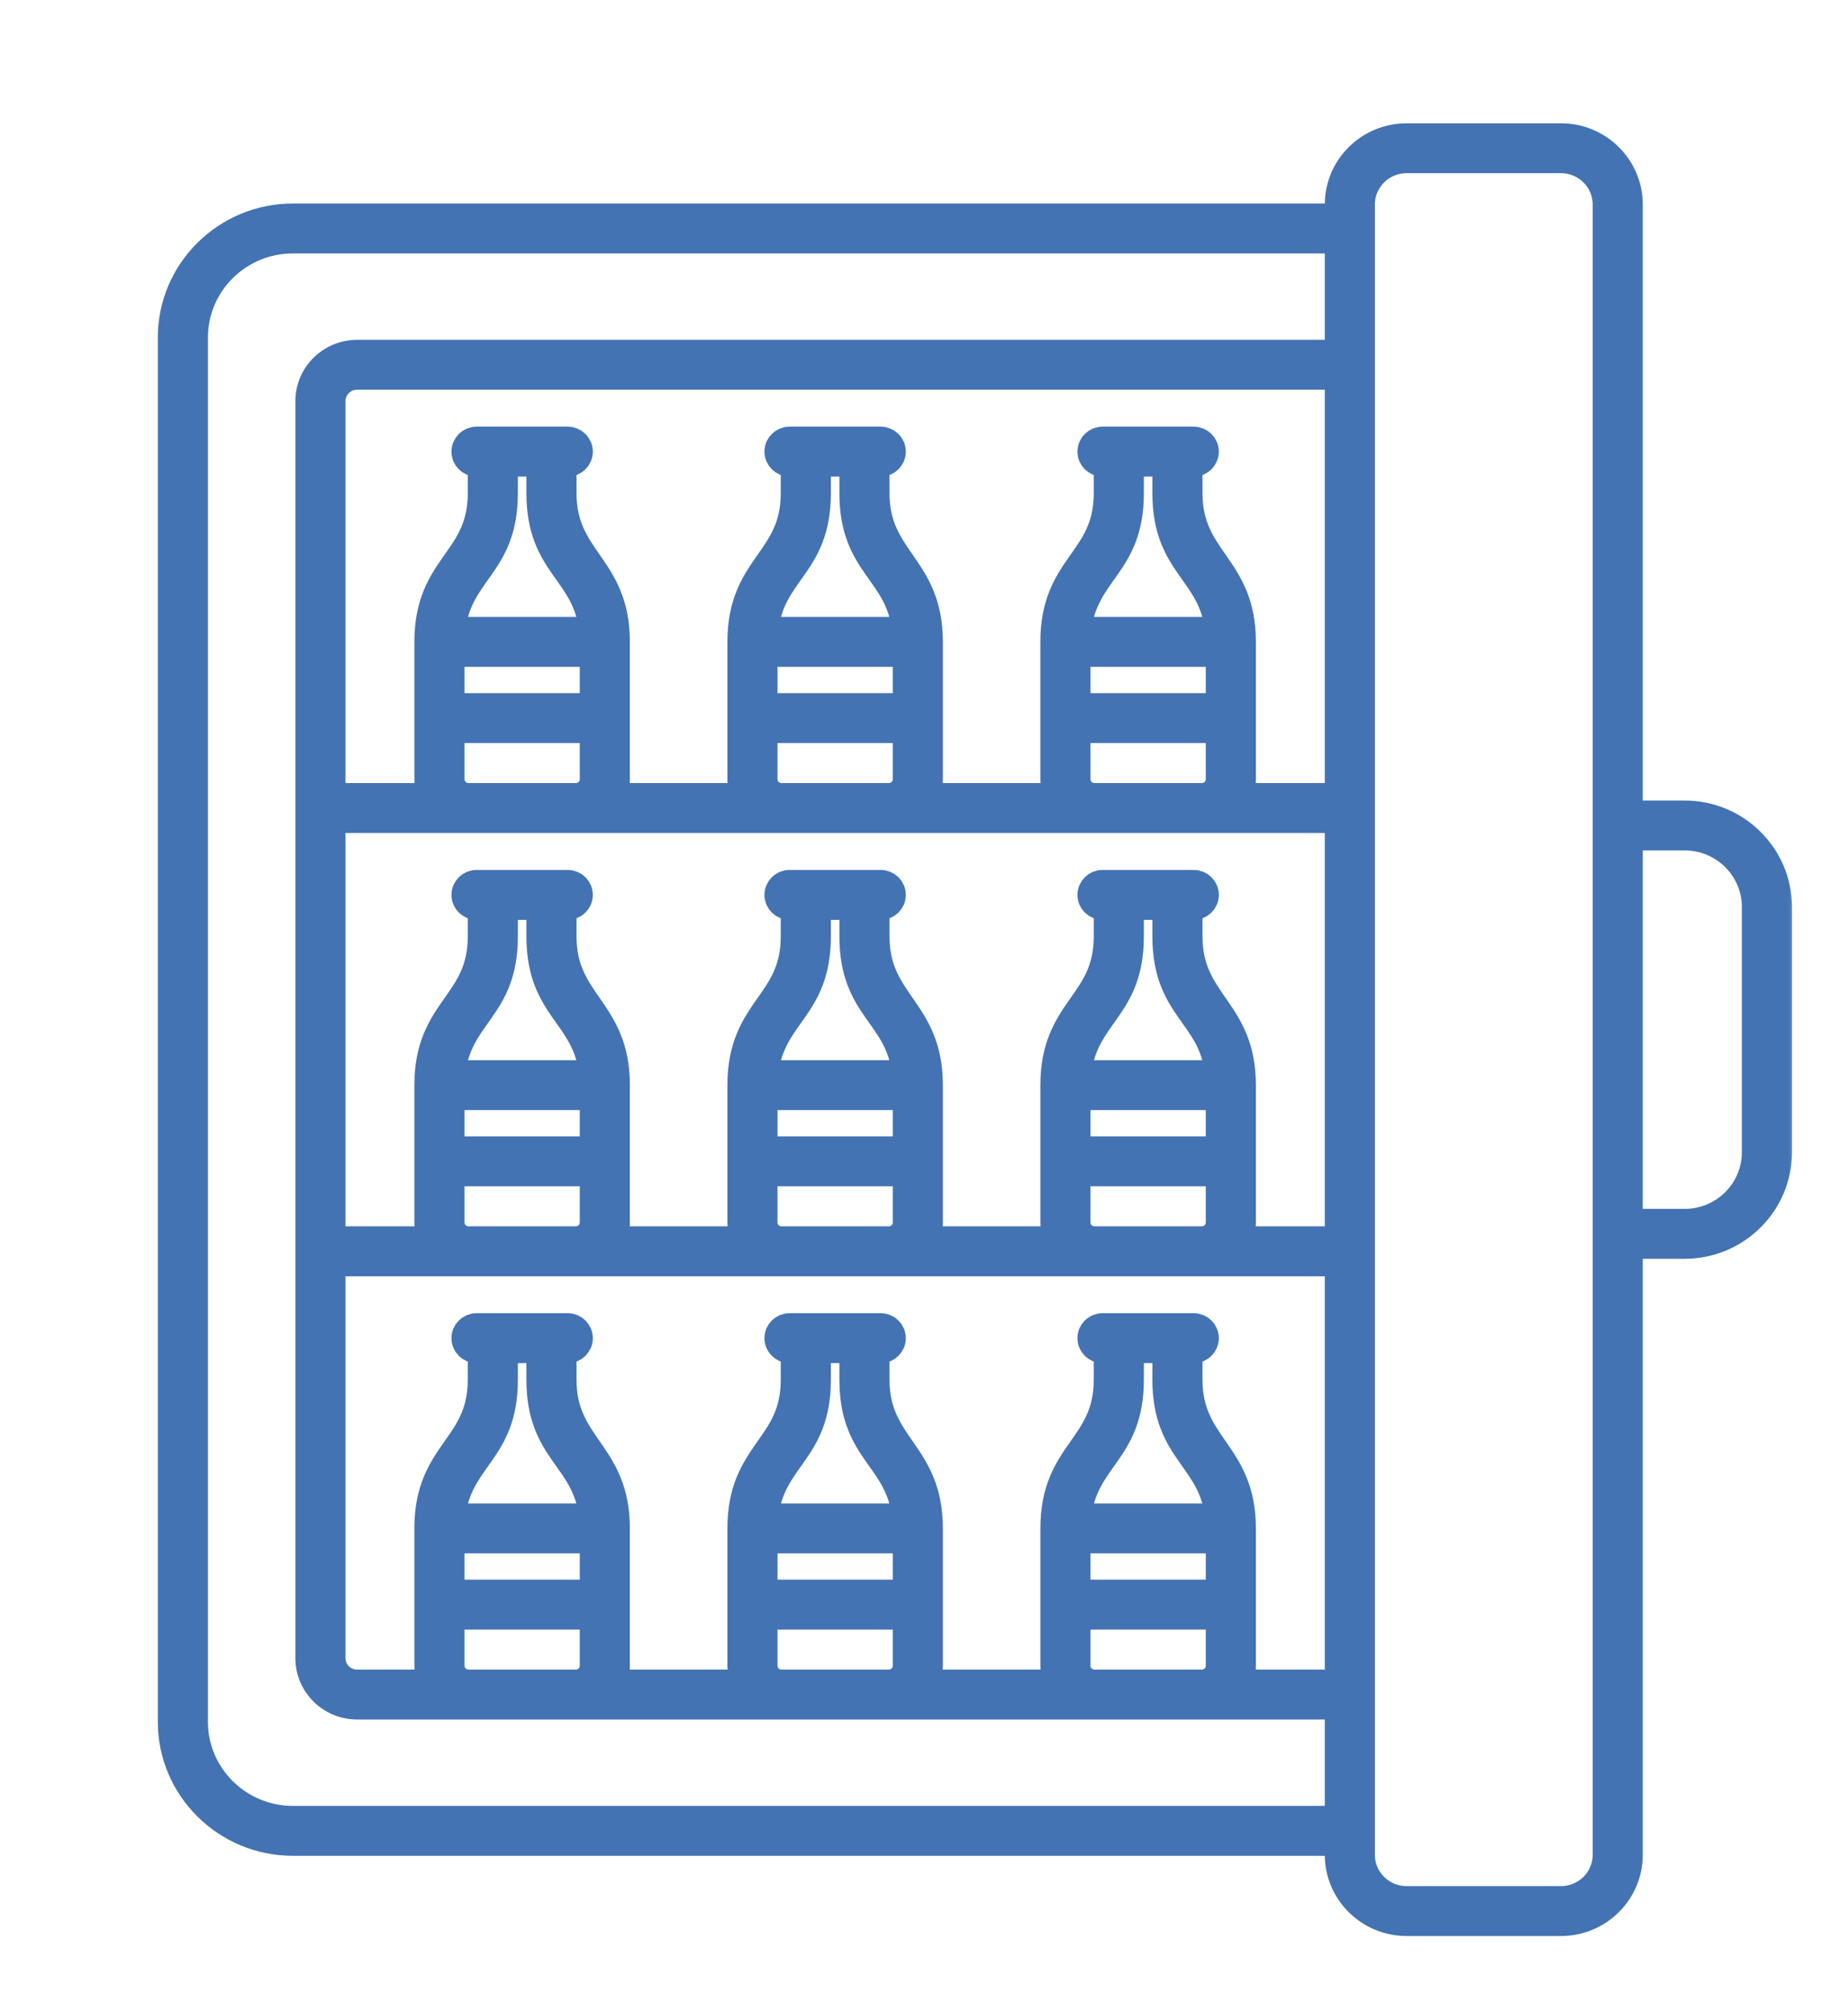 <svg xmlns="http://www.w3.org/2000/svg" width="68" height="74" viewBox="0 0 68 74" fill="none"><mask id="path-1-outside-1_1_147" maskUnits="userSpaceOnUse" x="5.307" y="4.036" width="61" height="68" fill="black"><rect fill="white" x="5.307" y="4.036" width="61" height="68"></rect><path d="M61.987 29.947H59.948V7.52C59.948 6.15 58.823 5.036 57.44 5.036H51.756C50.373 5.036 49.248 6.15 49.248 7.52V7.986H10.778C8.313 7.986 6.307 9.973 6.307 12.415V63.337C6.307 65.779 8.313 67.766 10.778 67.766H49.248V68.231C49.248 69.601 50.373 70.716 51.756 70.716H57.44C58.823 70.716 59.948 69.601 59.948 68.231V45.805H61.987C63.89 45.805 65.438 44.272 65.438 42.388V33.364C65.438 31.48 63.89 29.947 61.987 29.947ZM41.59 49.642H42.904V50.752C42.904 53.455 44.604 53.609 44.843 55.804H39.652C39.892 53.601 41.59 53.458 41.59 50.752V49.642ZM39.627 56.64H44.868V58.608H39.627V56.64ZM39.626 61.275V59.443H44.868V61.275C44.868 61.629 44.578 61.916 44.221 61.916H40.273C39.917 61.916 39.626 61.629 39.626 61.275ZM45.712 61.275V56.221C45.712 53.419 43.748 53.216 43.748 50.752V49.642H43.927C44.16 49.642 44.349 49.455 44.349 49.224C44.349 48.993 44.16 48.806 43.927 48.806C43.862 48.806 40.338 48.806 40.568 48.806C40.335 48.806 40.146 48.993 40.146 49.224C40.146 49.455 40.335 49.642 40.568 49.642H40.746V50.752C40.746 53.252 38.783 53.382 38.783 56.221V61.275C38.783 61.506 38.841 61.721 38.937 61.916H34.041C34.136 61.721 34.194 61.506 34.194 61.275V56.221C34.194 53.419 32.231 53.214 32.231 50.752V49.642H32.41C32.642 49.642 32.831 49.455 32.831 49.224C32.831 48.993 32.642 48.806 32.41 48.806C31.132 48.806 29.712 48.806 29.051 48.806C28.818 48.806 28.629 48.993 28.629 49.224C28.629 49.455 28.818 49.642 29.051 49.642H29.229V50.752C29.229 53.252 27.266 53.382 27.266 56.221V61.275C27.266 61.506 27.324 61.721 27.42 61.916H22.524C22.619 61.721 22.677 61.506 22.677 61.275V56.221C22.677 53.419 20.714 53.216 20.714 50.752V49.642H20.892C21.125 49.642 21.314 49.455 21.314 49.224C21.314 48.993 21.125 48.806 20.892 48.806C20.829 48.806 18.008 48.806 18.134 48.806H17.534C17.3 48.806 17.112 48.993 17.112 49.224C17.112 49.455 17.3 49.642 17.534 49.642H17.712V50.752C17.712 53.252 15.748 53.382 15.748 56.221V61.275C15.748 61.506 15.807 61.721 15.902 61.916H13.141C12.629 61.916 12.213 61.504 12.213 60.997V46.447H49.248V61.916H45.558C45.653 61.721 45.712 61.506 45.712 61.275ZM30.073 49.642H31.387V50.752C31.387 53.458 33.086 53.601 33.326 55.804H28.135C28.375 53.601 30.073 53.458 30.073 50.752V49.642ZM28.11 56.64H33.351V58.608H28.11V56.64ZM28.109 61.275V59.443H33.351V61.275C33.351 61.629 33.061 61.916 32.704 61.916H28.756C28.4 61.916 28.109 61.629 28.109 61.275ZM18.556 49.642H19.87V50.752C19.87 53.458 21.569 53.602 21.809 55.804H16.618C16.858 53.602 18.556 53.458 18.556 50.752V49.642ZM16.593 56.64H21.834V58.608H16.593V56.64ZM16.593 61.275V59.443H21.834V61.275C21.834 61.629 21.544 61.916 21.187 61.916H17.239C16.883 61.916 16.593 61.629 16.593 61.275ZM41.59 33.336H42.904V34.446C42.904 37.155 44.602 37.292 44.843 39.499H39.652C39.892 37.296 41.59 37.152 41.59 34.446V33.336ZM39.627 40.334H44.868V42.302H39.627V40.334ZM39.626 44.97V43.138H44.868V44.97C44.868 45.323 44.578 45.611 44.221 45.611H40.273C39.917 45.611 39.626 45.323 39.626 44.97ZM45.712 44.97V39.915C45.712 37.114 43.748 36.911 43.748 34.447V33.336H43.927C44.16 33.336 44.349 33.149 44.349 32.919C44.349 32.688 44.16 32.501 43.927 32.501C42.649 32.501 41.229 32.501 40.568 32.501C40.335 32.501 40.146 32.688 40.146 32.919C40.146 33.149 40.335 33.336 40.568 33.336H40.746V34.447C40.746 36.945 38.783 37.081 38.783 39.915V44.97C38.783 45.201 38.841 45.416 38.937 45.611H34.041C34.136 45.416 34.194 45.201 34.194 44.97V39.915C34.194 37.114 32.231 36.909 32.231 34.447V33.336H32.41C32.642 33.336 32.831 33.149 32.831 32.919C32.831 32.688 32.642 32.501 32.41 32.501C31.132 32.501 29.712 32.501 29.051 32.501C28.818 32.501 28.629 32.688 28.629 32.919C28.629 33.149 28.818 33.336 29.051 33.336H29.229V34.447C29.229 36.945 27.266 37.079 27.266 39.915V44.97C27.266 45.201 27.324 45.416 27.42 45.611H22.524C22.619 45.416 22.677 45.201 22.677 44.97V39.915C22.677 37.114 20.714 36.909 20.714 34.447V33.336H20.892C21.125 33.336 21.314 33.149 21.314 32.919C21.314 32.688 21.125 32.501 20.892 32.501C19.615 32.501 18.195 32.501 17.534 32.501C17.3 32.501 17.112 32.688 17.112 32.919C17.112 33.149 17.3 33.336 17.534 33.336H17.712V34.447C17.712 36.947 15.748 37.077 15.748 39.915V44.97C15.748 45.201 15.807 45.416 15.902 45.611H12.213V30.141H49.248V45.611H45.558C45.653 45.416 45.712 45.201 45.712 44.97ZM30.073 33.336H31.387V34.446C31.387 37.152 33.086 37.297 33.326 39.499H28.135C28.375 37.296 30.073 37.152 30.073 34.446V33.336ZM28.11 40.334H33.351V42.302H28.11V40.334ZM28.109 44.97V43.138H33.351V44.97C33.351 45.323 33.061 45.611 32.704 45.611H28.756C28.4 45.611 28.109 45.323 28.109 44.97ZM18.556 33.336H19.87V34.446C19.87 37.152 21.569 37.297 21.809 39.499H16.618C16.858 37.296 18.556 37.153 18.556 34.446V33.336ZM16.593 40.334H21.834V42.302H16.593V40.334ZM16.593 44.97V43.138H21.834V44.97C21.834 45.323 21.544 45.611 21.187 45.611H17.239C16.883 45.611 16.593 45.323 16.593 44.97ZM18.556 17.031H19.87V18.141C19.87 20.848 21.569 20.989 21.809 23.194H16.618C16.858 20.99 18.556 20.848 18.556 18.141V17.031ZM16.593 24.029H21.834V25.997H16.593V24.029ZM16.593 28.665V26.832H21.834V28.665C21.834 29.018 21.544 29.305 21.187 29.305H17.239C16.883 29.305 16.593 29.018 16.593 28.665ZM30.073 17.031H31.387V18.141C31.387 20.848 33.086 20.99 33.326 23.194H28.135C28.375 20.989 30.073 20.848 30.073 18.141V17.031ZM28.11 24.029H33.351V25.997H28.11V24.029ZM28.109 28.665V26.832H33.351V28.665C33.351 29.018 33.061 29.305 32.704 29.305H28.756C28.4 29.305 28.109 29.018 28.109 28.665ZM41.59 17.031H42.904V18.141C42.904 20.848 44.603 20.99 44.843 23.194H39.652C39.892 20.99 41.59 20.848 41.59 18.141V17.031ZM39.627 24.029H44.868V25.997H39.627V24.029ZM39.626 28.665V26.832H44.868V28.665C44.868 29.018 44.578 29.305 44.221 29.305H40.273C39.917 29.305 39.626 29.018 39.626 28.665ZM49.248 29.305H45.558C45.653 29.111 45.712 28.895 45.712 28.665V23.61C45.712 20.803 43.748 20.609 43.748 18.141V17.031H43.926C44.16 17.031 44.348 16.844 44.348 16.613C44.348 16.382 44.16 16.195 43.926 16.195C43.862 16.195 40.337 16.195 40.568 16.195C40.335 16.195 40.146 16.382 40.146 16.613C40.146 16.844 40.335 17.031 40.568 17.031H40.746V18.141C40.746 20.643 38.782 20.765 38.782 23.61V28.665C38.782 28.895 38.841 29.111 38.936 29.305H34.04C34.136 29.111 34.194 28.895 34.194 28.665V23.61C34.194 20.809 32.231 20.603 32.231 18.141V17.031H32.409C32.642 17.031 32.831 16.844 32.831 16.613C32.831 16.382 32.642 16.195 32.409 16.195C32.345 16.195 28.82 16.195 29.051 16.195C28.818 16.195 28.629 16.382 28.629 16.613C28.629 16.844 28.818 17.031 29.051 17.031H29.229V18.141C29.229 20.639 27.266 20.778 27.266 23.61V28.665C27.266 28.895 27.324 29.111 27.419 29.305H22.523C22.619 29.111 22.677 28.895 22.677 28.665V23.61C22.677 20.804 20.714 20.607 20.714 18.141V17.031H20.892C21.125 17.031 21.314 16.844 21.314 16.613C21.314 16.382 21.125 16.195 20.892 16.195C20.828 16.195 17.303 16.195 17.533 16.195C17.3 16.195 17.112 16.382 17.112 16.613C17.112 16.844 17.3 17.031 17.533 17.031H17.712V18.141C17.712 20.644 15.748 20.764 15.748 23.61V28.665C15.748 28.895 15.807 29.111 15.902 29.305H12.213V14.755C12.213 14.248 12.629 13.835 13.141 13.835H49.248V29.305ZM10.778 66.93C8.778 66.93 7.151 65.318 7.151 63.337V12.415C7.151 10.434 8.778 8.822 10.778 8.822H49.248V13H13.141C12.164 13 11.369 13.787 11.369 14.755V60.997C11.369 61.964 12.164 62.752 13.141 62.752H49.248V66.93L10.778 66.93ZM57.44 69.88H51.756C50.838 69.88 50.091 69.141 50.091 68.231C50.091 60.581 50.091 15.148 50.091 7.52C50.091 6.611 50.838 5.871 51.756 5.871H57.44C58.358 5.871 59.105 6.611 59.105 7.52C59.105 18.322 59.105 63.997 59.105 68.231C59.105 69.141 58.358 69.88 57.44 69.88ZM64.594 42.388C64.594 43.811 63.425 44.969 61.987 44.969H59.948V30.782H61.987C63.425 30.782 64.594 31.94 64.594 33.364V42.388Z"></path></mask><path d="M61.987 29.947H59.948V7.52C59.948 6.15 58.823 5.036 57.44 5.036H51.756C50.373 5.036 49.248 6.15 49.248 7.52V7.986H10.778C8.313 7.986 6.307 9.973 6.307 12.415V63.337C6.307 65.779 8.313 67.766 10.778 67.766H49.248V68.231C49.248 69.601 50.373 70.716 51.756 70.716H57.44C58.823 70.716 59.948 69.601 59.948 68.231V45.805H61.987C63.89 45.805 65.438 44.272 65.438 42.388V33.364C65.438 31.48 63.89 29.947 61.987 29.947ZM41.59 49.642H42.904V50.752C42.904 53.455 44.604 53.609 44.843 55.804H39.652C39.892 53.601 41.59 53.458 41.59 50.752V49.642ZM39.627 56.64H44.868V58.608H39.627V56.64ZM39.626 61.275V59.443H44.868V61.275C44.868 61.629 44.578 61.916 44.221 61.916H40.273C39.917 61.916 39.626 61.629 39.626 61.275ZM45.712 61.275V56.221C45.712 53.419 43.748 53.216 43.748 50.752V49.642H43.927C44.16 49.642 44.349 49.455 44.349 49.224C44.349 48.993 44.16 48.806 43.927 48.806C43.862 48.806 40.338 48.806 40.568 48.806C40.335 48.806 40.146 48.993 40.146 49.224C40.146 49.455 40.335 49.642 40.568 49.642H40.746V50.752C40.746 53.252 38.783 53.382 38.783 56.221V61.275C38.783 61.506 38.841 61.721 38.937 61.916H34.041C34.136 61.721 34.194 61.506 34.194 61.275V56.221C34.194 53.419 32.231 53.214 32.231 50.752V49.642H32.41C32.642 49.642 32.831 49.455 32.831 49.224C32.831 48.993 32.642 48.806 32.41 48.806C31.132 48.806 29.712 48.806 29.051 48.806C28.818 48.806 28.629 48.993 28.629 49.224C28.629 49.455 28.818 49.642 29.051 49.642H29.229V50.752C29.229 53.252 27.266 53.382 27.266 56.221V61.275C27.266 61.506 27.324 61.721 27.42 61.916H22.524C22.619 61.721 22.677 61.506 22.677 61.275V56.221C22.677 53.419 20.714 53.216 20.714 50.752V49.642H20.892C21.125 49.642 21.314 49.455 21.314 49.224C21.314 48.993 21.125 48.806 20.892 48.806C20.829 48.806 18.008 48.806 18.134 48.806H17.534C17.3 48.806 17.112 48.993 17.112 49.224C17.112 49.455 17.3 49.642 17.534 49.642H17.712V50.752C17.712 53.252 15.748 53.382 15.748 56.221V61.275C15.748 61.506 15.807 61.721 15.902 61.916H13.141C12.629 61.916 12.213 61.504 12.213 60.997V46.447H49.248V61.916H45.558C45.653 61.721 45.712 61.506 45.712 61.275ZM30.073 49.642H31.387V50.752C31.387 53.458 33.086 53.601 33.326 55.804H28.135C28.375 53.601 30.073 53.458 30.073 50.752V49.642ZM28.11 56.64H33.351V58.608H28.11V56.64ZM28.109 61.275V59.443H33.351V61.275C33.351 61.629 33.061 61.916 32.704 61.916H28.756C28.4 61.916 28.109 61.629 28.109 61.275ZM18.556 49.642H19.87V50.752C19.87 53.458 21.569 53.602 21.809 55.804H16.618C16.858 53.602 18.556 53.458 18.556 50.752V49.642ZM16.593 56.64H21.834V58.608H16.593V56.64ZM16.593 61.275V59.443H21.834V61.275C21.834 61.629 21.544 61.916 21.187 61.916H17.239C16.883 61.916 16.593 61.629 16.593 61.275ZM41.59 33.336H42.904V34.446C42.904 37.155 44.602 37.292 44.843 39.499H39.652C39.892 37.296 41.59 37.152 41.59 34.446V33.336ZM39.627 40.334H44.868V42.302H39.627V40.334ZM39.626 44.97V43.138H44.868V44.97C44.868 45.323 44.578 45.611 44.221 45.611H40.273C39.917 45.611 39.626 45.323 39.626 44.97ZM45.712 44.97V39.915C45.712 37.114 43.748 36.911 43.748 34.447V33.336H43.927C44.16 33.336 44.349 33.149 44.349 32.919C44.349 32.688 44.16 32.501 43.927 32.501C42.649 32.501 41.229 32.501 40.568 32.501C40.335 32.501 40.146 32.688 40.146 32.919C40.146 33.149 40.335 33.336 40.568 33.336H40.746V34.447C40.746 36.945 38.783 37.081 38.783 39.915V44.97C38.783 45.201 38.841 45.416 38.937 45.611H34.041C34.136 45.416 34.194 45.201 34.194 44.97V39.915C34.194 37.114 32.231 36.909 32.231 34.447V33.336H32.41C32.642 33.336 32.831 33.149 32.831 32.919C32.831 32.688 32.642 32.501 32.41 32.501C31.132 32.501 29.712 32.501 29.051 32.501C28.818 32.501 28.629 32.688 28.629 32.919C28.629 33.149 28.818 33.336 29.051 33.336H29.229V34.447C29.229 36.945 27.266 37.079 27.266 39.915V44.97C27.266 45.201 27.324 45.416 27.42 45.611H22.524C22.619 45.416 22.677 45.201 22.677 44.97V39.915C22.677 37.114 20.714 36.909 20.714 34.447V33.336H20.892C21.125 33.336 21.314 33.149 21.314 32.919C21.314 32.688 21.125 32.501 20.892 32.501C19.615 32.501 18.195 32.501 17.534 32.501C17.3 32.501 17.112 32.688 17.112 32.919C17.112 33.149 17.3 33.336 17.534 33.336H17.712V34.447C17.712 36.947 15.748 37.077 15.748 39.915V44.97C15.748 45.201 15.807 45.416 15.902 45.611H12.213V30.141H49.248V45.611H45.558C45.653 45.416 45.712 45.201 45.712 44.97ZM30.073 33.336H31.387V34.446C31.387 37.152 33.086 37.297 33.326 39.499H28.135C28.375 37.296 30.073 37.152 30.073 34.446V33.336ZM28.11 40.334H33.351V42.302H28.11V40.334ZM28.109 44.97V43.138H33.351V44.97C33.351 45.323 33.061 45.611 32.704 45.611H28.756C28.4 45.611 28.109 45.323 28.109 44.97ZM18.556 33.336H19.87V34.446C19.87 37.152 21.569 37.297 21.809 39.499H16.618C16.858 37.296 18.556 37.153 18.556 34.446V33.336ZM16.593 40.334H21.834V42.302H16.593V40.334ZM16.593 44.97V43.138H21.834V44.97C21.834 45.323 21.544 45.611 21.187 45.611H17.239C16.883 45.611 16.593 45.323 16.593 44.97ZM18.556 17.031H19.87V18.141C19.87 20.848 21.569 20.989 21.809 23.194H16.618C16.858 20.99 18.556 20.848 18.556 18.141V17.031ZM16.593 24.029H21.834V25.997H16.593V24.029ZM16.593 28.665V26.832H21.834V28.665C21.834 29.018 21.544 29.305 21.187 29.305H17.239C16.883 29.305 16.593 29.018 16.593 28.665ZM30.073 17.031H31.387V18.141C31.387 20.848 33.086 20.99 33.326 23.194H28.135C28.375 20.989 30.073 20.848 30.073 18.141V17.031ZM28.11 24.029H33.351V25.997H28.11V24.029ZM28.109 28.665V26.832H33.351V28.665C33.351 29.018 33.061 29.305 32.704 29.305H28.756C28.4 29.305 28.109 29.018 28.109 28.665ZM41.59 17.031H42.904V18.141C42.904 20.848 44.603 20.99 44.843 23.194H39.652C39.892 20.99 41.59 20.848 41.59 18.141V17.031ZM39.627 24.029H44.868V25.997H39.627V24.029ZM39.626 28.665V26.832H44.868V28.665C44.868 29.018 44.578 29.305 44.221 29.305H40.273C39.917 29.305 39.626 29.018 39.626 28.665ZM49.248 29.305H45.558C45.653 29.111 45.712 28.895 45.712 28.665V23.61C45.712 20.803 43.748 20.609 43.748 18.141V17.031H43.926C44.16 17.031 44.348 16.844 44.348 16.613C44.348 16.382 44.16 16.195 43.926 16.195C43.862 16.195 40.337 16.195 40.568 16.195C40.335 16.195 40.146 16.382 40.146 16.613C40.146 16.844 40.335 17.031 40.568 17.031H40.746V18.141C40.746 20.643 38.782 20.765 38.782 23.61V28.665C38.782 28.895 38.841 29.111 38.936 29.305H34.04C34.136 29.111 34.194 28.895 34.194 28.665V23.61C34.194 20.809 32.231 20.603 32.231 18.141V17.031H32.409C32.642 17.031 32.831 16.844 32.831 16.613C32.831 16.382 32.642 16.195 32.409 16.195C32.345 16.195 28.82 16.195 29.051 16.195C28.818 16.195 28.629 16.382 28.629 16.613C28.629 16.844 28.818 17.031 29.051 17.031H29.229V18.141C29.229 20.639 27.266 20.778 27.266 23.61V28.665C27.266 28.895 27.324 29.111 27.419 29.305H22.523C22.619 29.111 22.677 28.895 22.677 28.665V23.61C22.677 20.804 20.714 20.607 20.714 18.141V17.031H20.892C21.125 17.031 21.314 16.844 21.314 16.613C21.314 16.382 21.125 16.195 20.892 16.195C20.828 16.195 17.303 16.195 17.533 16.195C17.3 16.195 17.112 16.382 17.112 16.613C17.112 16.844 17.3 17.031 17.533 17.031H17.712V18.141C17.712 20.644 15.748 20.764 15.748 23.61V28.665C15.748 28.895 15.807 29.111 15.902 29.305H12.213V14.755C12.213 14.248 12.629 13.835 13.141 13.835H49.248V29.305ZM10.778 66.93C8.778 66.93 7.151 65.318 7.151 63.337V12.415C7.151 10.434 8.778 8.822 10.778 8.822H49.248V13H13.141C12.164 13 11.369 13.787 11.369 14.755V60.997C11.369 61.964 12.164 62.752 13.141 62.752H49.248V66.93L10.778 66.93ZM57.44 69.88H51.756C50.838 69.88 50.091 69.141 50.091 68.231C50.091 60.581 50.091 15.148 50.091 7.52C50.091 6.611 50.838 5.871 51.756 5.871H57.44C58.358 5.871 59.105 6.611 59.105 7.52C59.105 18.322 59.105 63.997 59.105 68.231C59.105 69.141 58.358 69.88 57.44 69.88ZM64.594 42.388C64.594 43.811 63.425 44.969 61.987 44.969H59.948V30.782H61.987C63.425 30.782 64.594 31.94 64.594 33.364V42.388Z" fill="#4373B3"></path><path d="M61.987 29.947H59.948V7.52C59.948 6.15 58.823 5.036 57.44 5.036H51.756C50.373 5.036 49.248 6.15 49.248 7.52V7.986H10.778C8.313 7.986 6.307 9.973 6.307 12.415V63.337C6.307 65.779 8.313 67.766 10.778 67.766H49.248V68.231C49.248 69.601 50.373 70.716 51.756 70.716H57.44C58.823 70.716 59.948 69.601 59.948 68.231V45.805H61.987C63.89 45.805 65.438 44.272 65.438 42.388V33.364C65.438 31.48 63.89 29.947 61.987 29.947ZM41.59 49.642H42.904V50.752C42.904 53.455 44.604 53.609 44.843 55.804H39.652C39.892 53.601 41.59 53.458 41.59 50.752V49.642ZM39.627 56.64H44.868V58.608H39.627V56.64ZM39.626 61.275V59.443H44.868V61.275C44.868 61.629 44.578 61.916 44.221 61.916H40.273C39.917 61.916 39.626 61.629 39.626 61.275ZM45.712 61.275V56.221C45.712 53.419 43.748 53.216 43.748 50.752V49.642H43.927C44.16 49.642 44.349 49.455 44.349 49.224C44.349 48.993 44.16 48.806 43.927 48.806C43.862 48.806 40.338 48.806 40.568 48.806C40.335 48.806 40.146 48.993 40.146 49.224C40.146 49.455 40.335 49.642 40.568 49.642H40.746V50.752C40.746 53.252 38.783 53.382 38.783 56.221V61.275C38.783 61.506 38.841 61.721 38.937 61.916H34.041C34.136 61.721 34.194 61.506 34.194 61.275V56.221C34.194 53.419 32.231 53.214 32.231 50.752V49.642H32.41C32.642 49.642 32.831 49.455 32.831 49.224C32.831 48.993 32.642 48.806 32.41 48.806C31.132 48.806 29.712 48.806 29.051 48.806C28.818 48.806 28.629 48.993 28.629 49.224C28.629 49.455 28.818 49.642 29.051 49.642H29.229V50.752C29.229 53.252 27.266 53.382 27.266 56.221V61.275C27.266 61.506 27.324 61.721 27.42 61.916H22.524C22.619 61.721 22.677 61.506 22.677 61.275V56.221C22.677 53.419 20.714 53.216 20.714 50.752V49.642H20.892C21.125 49.642 21.314 49.455 21.314 49.224C21.314 48.993 21.125 48.806 20.892 48.806C20.829 48.806 18.008 48.806 18.134 48.806H17.534C17.3 48.806 17.112 48.993 17.112 49.224C17.112 49.455 17.3 49.642 17.534 49.642H17.712V50.752C17.712 53.252 15.748 53.382 15.748 56.221V61.275C15.748 61.506 15.807 61.721 15.902 61.916H13.141C12.629 61.916 12.213 61.504 12.213 60.997V46.447H49.248V61.916H45.558C45.653 61.721 45.712 61.506 45.712 61.275ZM30.073 49.642H31.387V50.752C31.387 53.458 33.086 53.601 33.326 55.804H28.135C28.375 53.601 30.073 53.458 30.073 50.752V49.642ZM28.11 56.64H33.351V58.608H28.11V56.64ZM28.109 61.275V59.443H33.351V61.275C33.351 61.629 33.061 61.916 32.704 61.916H28.756C28.4 61.916 28.109 61.629 28.109 61.275ZM18.556 49.642H19.87V50.752C19.87 53.458 21.569 53.602 21.809 55.804H16.618C16.858 53.602 18.556 53.458 18.556 50.752V49.642ZM16.593 56.64H21.834V58.608H16.593V56.64ZM16.593 61.275V59.443H21.834V61.275C21.834 61.629 21.544 61.916 21.187 61.916H17.239C16.883 61.916 16.593 61.629 16.593 61.275ZM41.59 33.336H42.904V34.446C42.904 37.155 44.602 37.292 44.843 39.499H39.652C39.892 37.296 41.59 37.152 41.59 34.446V33.336ZM39.627 40.334H44.868V42.302H39.627V40.334ZM39.626 44.97V43.138H44.868V44.97C44.868 45.323 44.578 45.611 44.221 45.611H40.273C39.917 45.611 39.626 45.323 39.626 44.97ZM45.712 44.97V39.915C45.712 37.114 43.748 36.911 43.748 34.447V33.336H43.927C44.16 33.336 44.349 33.149 44.349 32.919C44.349 32.688 44.16 32.501 43.927 32.501C42.649 32.501 41.229 32.501 40.568 32.501C40.335 32.501 40.146 32.688 40.146 32.919C40.146 33.149 40.335 33.336 40.568 33.336H40.746V34.447C40.746 36.945 38.783 37.081 38.783 39.915V44.97C38.783 45.201 38.841 45.416 38.937 45.611H34.041C34.136 45.416 34.194 45.201 34.194 44.97V39.915C34.194 37.114 32.231 36.909 32.231 34.447V33.336H32.41C32.642 33.336 32.831 33.149 32.831 32.919C32.831 32.688 32.642 32.501 32.41 32.501C31.132 32.501 29.712 32.501 29.051 32.501C28.818 32.501 28.629 32.688 28.629 32.919C28.629 33.149 28.818 33.336 29.051 33.336H29.229V34.447C29.229 36.945 27.266 37.079 27.266 39.915V44.97C27.266 45.201 27.324 45.416 27.42 45.611H22.524C22.619 45.416 22.677 45.201 22.677 44.97V39.915C22.677 37.114 20.714 36.909 20.714 34.447V33.336H20.892C21.125 33.336 21.314 33.149 21.314 32.919C21.314 32.688 21.125 32.501 20.892 32.501C19.615 32.501 18.195 32.501 17.534 32.501C17.3 32.501 17.112 32.688 17.112 32.919C17.112 33.149 17.3 33.336 17.534 33.336H17.712V34.447C17.712 36.947 15.748 37.077 15.748 39.915V44.97C15.748 45.201 15.807 45.416 15.902 45.611H12.213V30.141H49.248V45.611H45.558C45.653 45.416 45.712 45.201 45.712 44.97ZM30.073 33.336H31.387V34.446C31.387 37.152 33.086 37.297 33.326 39.499H28.135C28.375 37.296 30.073 37.152 30.073 34.446V33.336ZM28.11 40.334H33.351V42.302H28.11V40.334ZM28.109 44.97V43.138H33.351V44.97C33.351 45.323 33.061 45.611 32.704 45.611H28.756C28.4 45.611 28.109 45.323 28.109 44.97ZM18.556 33.336H19.87V34.446C19.87 37.152 21.569 37.297 21.809 39.499H16.618C16.858 37.296 18.556 37.153 18.556 34.446V33.336ZM16.593 40.334H21.834V42.302H16.593V40.334ZM16.593 44.97V43.138H21.834V44.97C21.834 45.323 21.544 45.611 21.187 45.611H17.239C16.883 45.611 16.593 45.323 16.593 44.97ZM18.556 17.031H19.87V18.141C19.87 20.848 21.569 20.989 21.809 23.194H16.618C16.858 20.99 18.556 20.848 18.556 18.141V17.031ZM16.593 24.029H21.834V25.997H16.593V24.029ZM16.593 28.665V26.832H21.834V28.665C21.834 29.018 21.544 29.305 21.187 29.305H17.239C16.883 29.305 16.593 29.018 16.593 28.665ZM30.073 17.031H31.387V18.141C31.387 20.848 33.086 20.99 33.326 23.194H28.135C28.375 20.989 30.073 20.848 30.073 18.141V17.031ZM28.11 24.029H33.351V25.997H28.11V24.029ZM28.109 28.665V26.832H33.351V28.665C33.351 29.018 33.061 29.305 32.704 29.305H28.756C28.4 29.305 28.109 29.018 28.109 28.665ZM41.59 17.031H42.904V18.141C42.904 20.848 44.603 20.99 44.843 23.194H39.652C39.892 20.99 41.59 20.848 41.59 18.141V17.031ZM39.627 24.029H44.868V25.997H39.627V24.029ZM39.626 28.665V26.832H44.868V28.665C44.868 29.018 44.578 29.305 44.221 29.305H40.273C39.917 29.305 39.626 29.018 39.626 28.665ZM49.248 29.305H45.558C45.653 29.111 45.712 28.895 45.712 28.665V23.61C45.712 20.803 43.748 20.609 43.748 18.141V17.031H43.926C44.16 17.031 44.348 16.844 44.348 16.613C44.348 16.382 44.16 16.195 43.926 16.195C43.862 16.195 40.337 16.195 40.568 16.195C40.335 16.195 40.146 16.382 40.146 16.613C40.146 16.844 40.335 17.031 40.568 17.031H40.746V18.141C40.746 20.643 38.782 20.765 38.782 23.61V28.665C38.782 28.895 38.841 29.111 38.936 29.305H34.04C34.136 29.111 34.194 28.895 34.194 28.665V23.61C34.194 20.809 32.231 20.603 32.231 18.141V17.031H32.409C32.642 17.031 32.831 16.844 32.831 16.613C32.831 16.382 32.642 16.195 32.409 16.195C32.345 16.195 28.82 16.195 29.051 16.195C28.818 16.195 28.629 16.382 28.629 16.613C28.629 16.844 28.818 17.031 29.051 17.031H29.229V18.141C29.229 20.639 27.266 20.778 27.266 23.61V28.665C27.266 28.895 27.324 29.111 27.419 29.305H22.523C22.619 29.111 22.677 28.895 22.677 28.665V23.61C22.677 20.804 20.714 20.607 20.714 18.141V17.031H20.892C21.125 17.031 21.314 16.844 21.314 16.613C21.314 16.382 21.125 16.195 20.892 16.195C20.828 16.195 17.303 16.195 17.533 16.195C17.3 16.195 17.112 16.382 17.112 16.613C17.112 16.844 17.3 17.031 17.533 17.031H17.712V18.141C17.712 20.644 15.748 20.764 15.748 23.61V28.665C15.748 28.895 15.807 29.111 15.902 29.305H12.213V14.755C12.213 14.248 12.629 13.835 13.141 13.835H49.248V29.305ZM10.778 66.93C8.778 66.93 7.151 65.318 7.151 63.337V12.415C7.151 10.434 8.778 8.822 10.778 8.822H49.248V13H13.141C12.164 13 11.369 13.787 11.369 14.755V60.997C11.369 61.964 12.164 62.752 13.141 62.752H49.248V66.93L10.778 66.93ZM57.44 69.88H51.756C50.838 69.88 50.091 69.141 50.091 68.231C50.091 60.581 50.091 15.148 50.091 7.52C50.091 6.611 50.838 5.871 51.756 5.871H57.44C58.358 5.871 59.105 6.611 59.105 7.52C59.105 18.322 59.105 63.997 59.105 68.231C59.105 69.141 58.358 69.88 57.44 69.88ZM64.594 42.388C64.594 43.811 63.425 44.969 61.987 44.969H59.948V30.782H61.987C63.425 30.782 64.594 31.94 64.594 33.364V42.388Z" stroke="#4373B3" mask="url(#path-1-outside-1_1_147)"></path></svg>